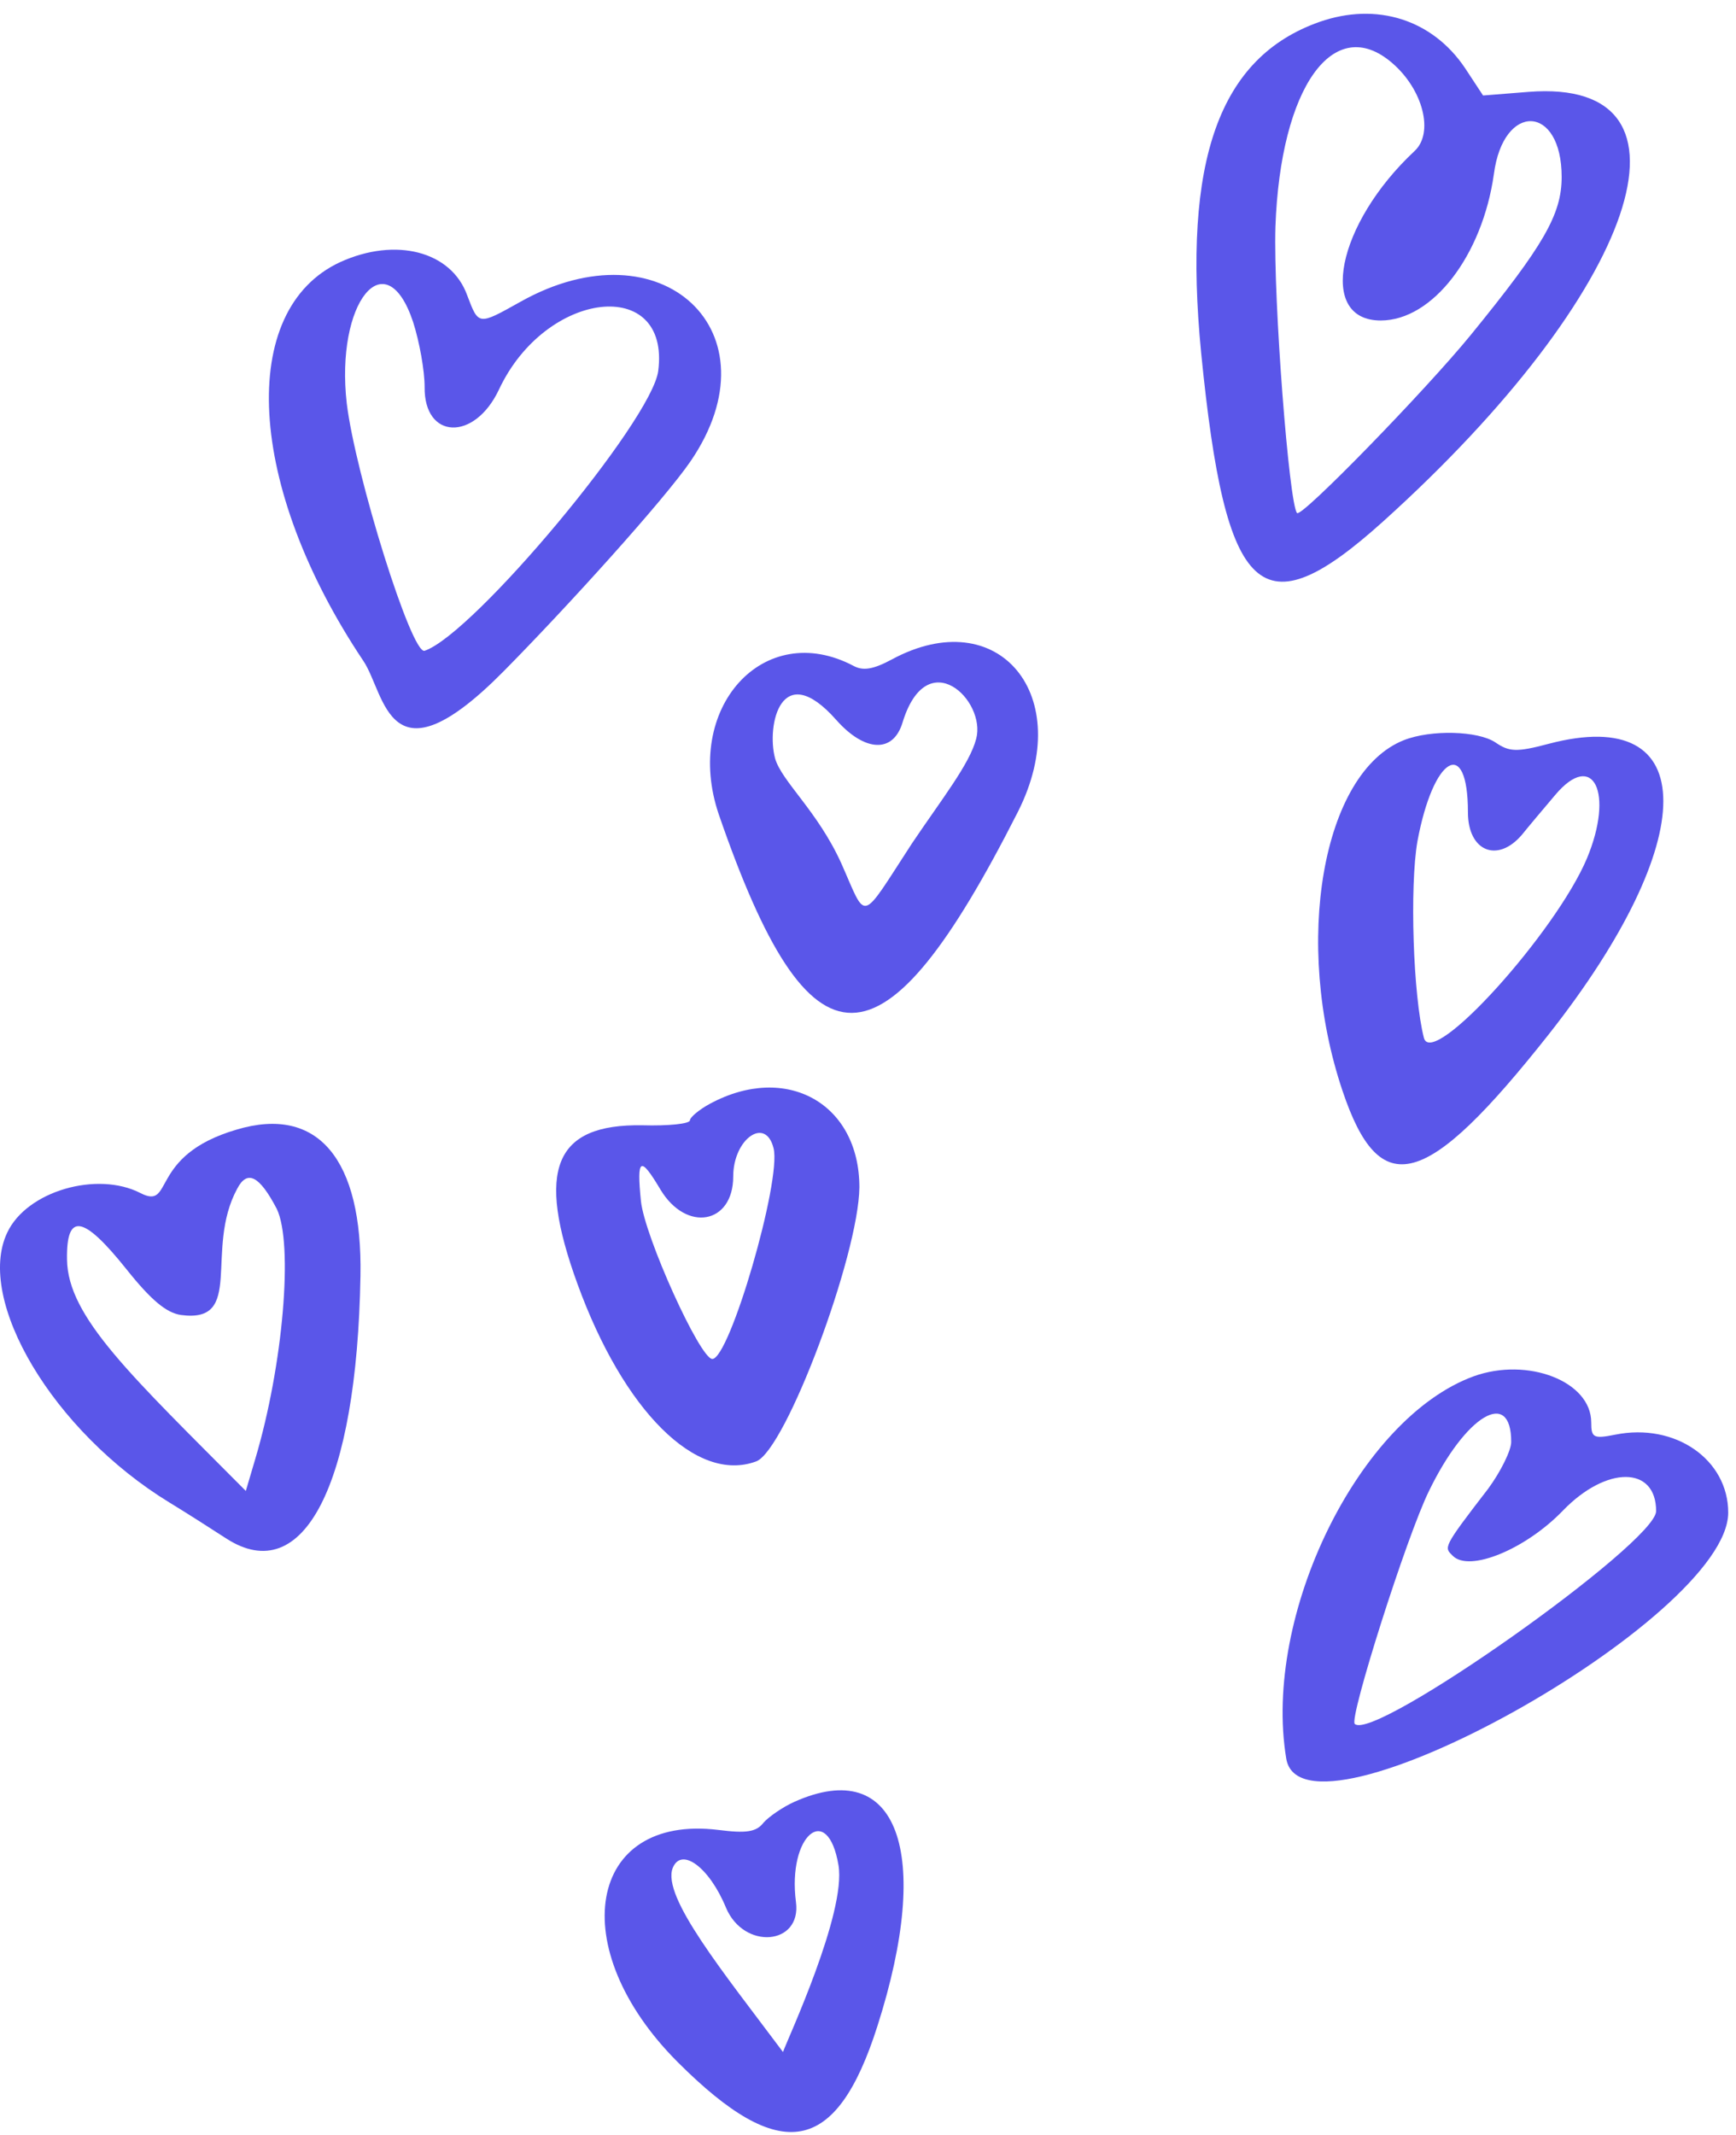 <svg width="122" height="150" viewBox="0 0 122 150" fill="none" xmlns="http://www.w3.org/2000/svg">
<path d="M16.617 79.373C10.384 81.197 12.259 85.048 9.877 83.832C6.837 82.261 1.872 83.68 0.503 86.618C-1.726 91.331 3.696 100.553 11.904 105.569C13.07 106.279 14.894 107.444 15.907 108.103C21.329 111.599 25.078 104.353 25.332 89.659C25.484 81.45 22.343 77.65 16.617 79.373ZM17.934 102.529L17.275 104.758C9.219 96.651 4.76 92.547 4.709 88.493C4.659 85.2 5.824 85.352 8.864 89.152C10.637 91.381 11.702 92.243 12.715 92.395C17.225 93.003 14.336 87.835 16.667 83.528C17.377 82.16 18.238 82.616 19.454 84.946C20.619 87.379 19.91 95.891 17.934 102.529Z" fill="#5A56E9"/>
<path d="M108.836 52.262C106.556 52.87 106.049 52.82 105.086 52.161C103.87 51.35 100.577 51.249 98.651 52.009C92.926 54.289 90.848 66.247 94.344 76.635C96.979 84.488 100.222 83.576 108.836 72.682C119.578 59.052 119.578 49.425 108.836 52.262ZM111.522 60.319C109.343 65.487 100.678 75.115 100.07 72.936C99.31 69.997 99.057 62.295 99.614 59.103C100.729 53.124 103.161 51.705 103.161 57.076C103.161 59.812 105.238 60.673 106.961 58.647C107.367 58.14 108.431 56.873 109.292 55.86C111.978 52.668 113.447 55.708 111.522 60.319Z" fill="#5A56E9"/>
<path d="M62.675 46.334C61.358 47.043 60.648 47.145 59.99 46.79C53.656 43.446 47.981 49.779 50.515 57.228C56.95 75.874 62.017 75.823 71.543 57.025C75.647 48.867 70.175 42.28 62.675 46.334ZM68.604 51.907C68.148 53.681 66.172 56.164 64.094 59.254C60.395 64.93 60.953 64.777 59.129 60.673C57.456 56.974 54.923 54.897 54.467 53.276C53.859 50.995 54.872 46.182 58.774 50.59C60.75 52.819 62.777 52.971 63.435 50.742C65.158 45.168 69.313 49.222 68.604 51.907Z" fill="#5A56E9"/>
<path d="M97.182 36.656C115.119 20.492 120.237 5.443 107.417 6.456L104.225 6.71L102.958 4.784C100.678 1.389 96.776 0.122 92.723 1.541C85.68 4.024 83.095 11.27 84.413 24.799C86.136 42.128 88.618 44.358 97.182 36.656ZM89.632 15.932C89.986 6.102 93.736 0.882 97.84 4.429C100.019 6.304 100.779 9.345 99.411 10.611C93.939 15.729 92.571 22.519 97.03 22.519C100.678 22.519 104.174 17.959 104.985 12.233C105.644 7.166 109.748 7.317 109.748 12.435C109.748 15.07 108.481 17.249 103.363 23.532C100.222 27.383 91.456 36.403 91.152 36.048C90.594 35.44 89.48 21.1 89.632 15.932Z" fill="#5A56E9"/>
<path d="M113.498 100.806C111.978 101.11 111.826 101.008 111.826 99.944C111.826 97.056 107.367 95.334 103.567 96.702C95.51 99.641 88.72 113.474 90.392 123.557C91.507 130.397 121.453 113.777 121.453 106.278C121.453 102.579 117.754 99.944 113.498 100.806ZM95.206 121.124C94.801 120.719 98.854 107.95 100.425 104.758C103.009 99.438 106.202 97.512 106.202 101.312C106.202 101.921 105.441 103.441 104.58 104.606C101.337 108.812 101.489 108.71 102.097 109.318C103.263 110.484 107.215 108.862 109.85 106.126C112.89 102.985 116.386 102.984 116.386 106.177C116.386 108.406 96.523 122.442 95.206 121.124Z" fill="#5A56E9"/>
<path d="M53.15 102.679C55.227 101.868 60.345 88.187 60.395 83.424C60.395 77.546 55.278 74.658 49.907 77.546C49.147 77.951 48.488 78.509 48.488 78.712C48.488 78.965 46.968 79.117 45.144 79.066C38.962 78.965 37.645 82.157 40.583 90.214C43.826 99.132 48.944 104.25 53.15 102.679ZM46.41 83.576C48.235 86.616 51.528 86.008 51.528 82.664C51.528 80.029 53.808 78.408 54.366 80.688C54.923 82.968 51.275 95.484 50.059 95.484C49.197 95.484 45.296 86.869 45.042 84.387C44.738 81.346 44.992 81.195 46.41 83.576Z" fill="#5A56E9"/>
<path d="M55.835 126.598C55.025 126.953 54.011 127.662 53.657 128.067C53.15 128.726 52.441 128.827 50.464 128.574C41.293 127.459 39.621 136.884 47.627 144.89C54.873 152.135 58.774 151.426 61.663 142.356C65.564 130.145 63.081 123.355 55.835 126.598ZM55.025 144.18C50.819 138.556 46.512 133.286 47.272 131.259C47.88 129.739 49.856 131.208 51.022 134.046C52.288 137.035 56.342 136.681 55.937 133.641C55.329 128.979 58.166 126.547 58.926 131.057C59.484 134.401 55.329 143.319 55.025 144.18Z" fill="#5A56E9"/>
<path d="M36.58 21.201C33.591 22.873 33.641 22.873 32.831 20.745C31.716 17.654 27.814 16.641 23.913 18.414C16.667 21.759 17.325 34.173 25.534 46.435C27.105 48.766 27.257 55.403 35.415 47.144C39.874 42.634 46.664 35.135 48.538 32.399C54.72 23.329 46.511 15.627 36.58 21.201ZM46.258 26.065C45.802 29.561 33.286 44.56 29.841 45.725C28.929 46.029 24.977 33.362 24.369 28.345C23.558 21.252 27.105 16.843 29.03 22.62C29.486 24.039 29.841 26.065 29.841 27.18C29.79 30.879 33.337 31.031 35.06 27.383C38.354 20.339 47.12 19.377 46.258 26.065Z" fill="#5A56E9"/>
</svg>
